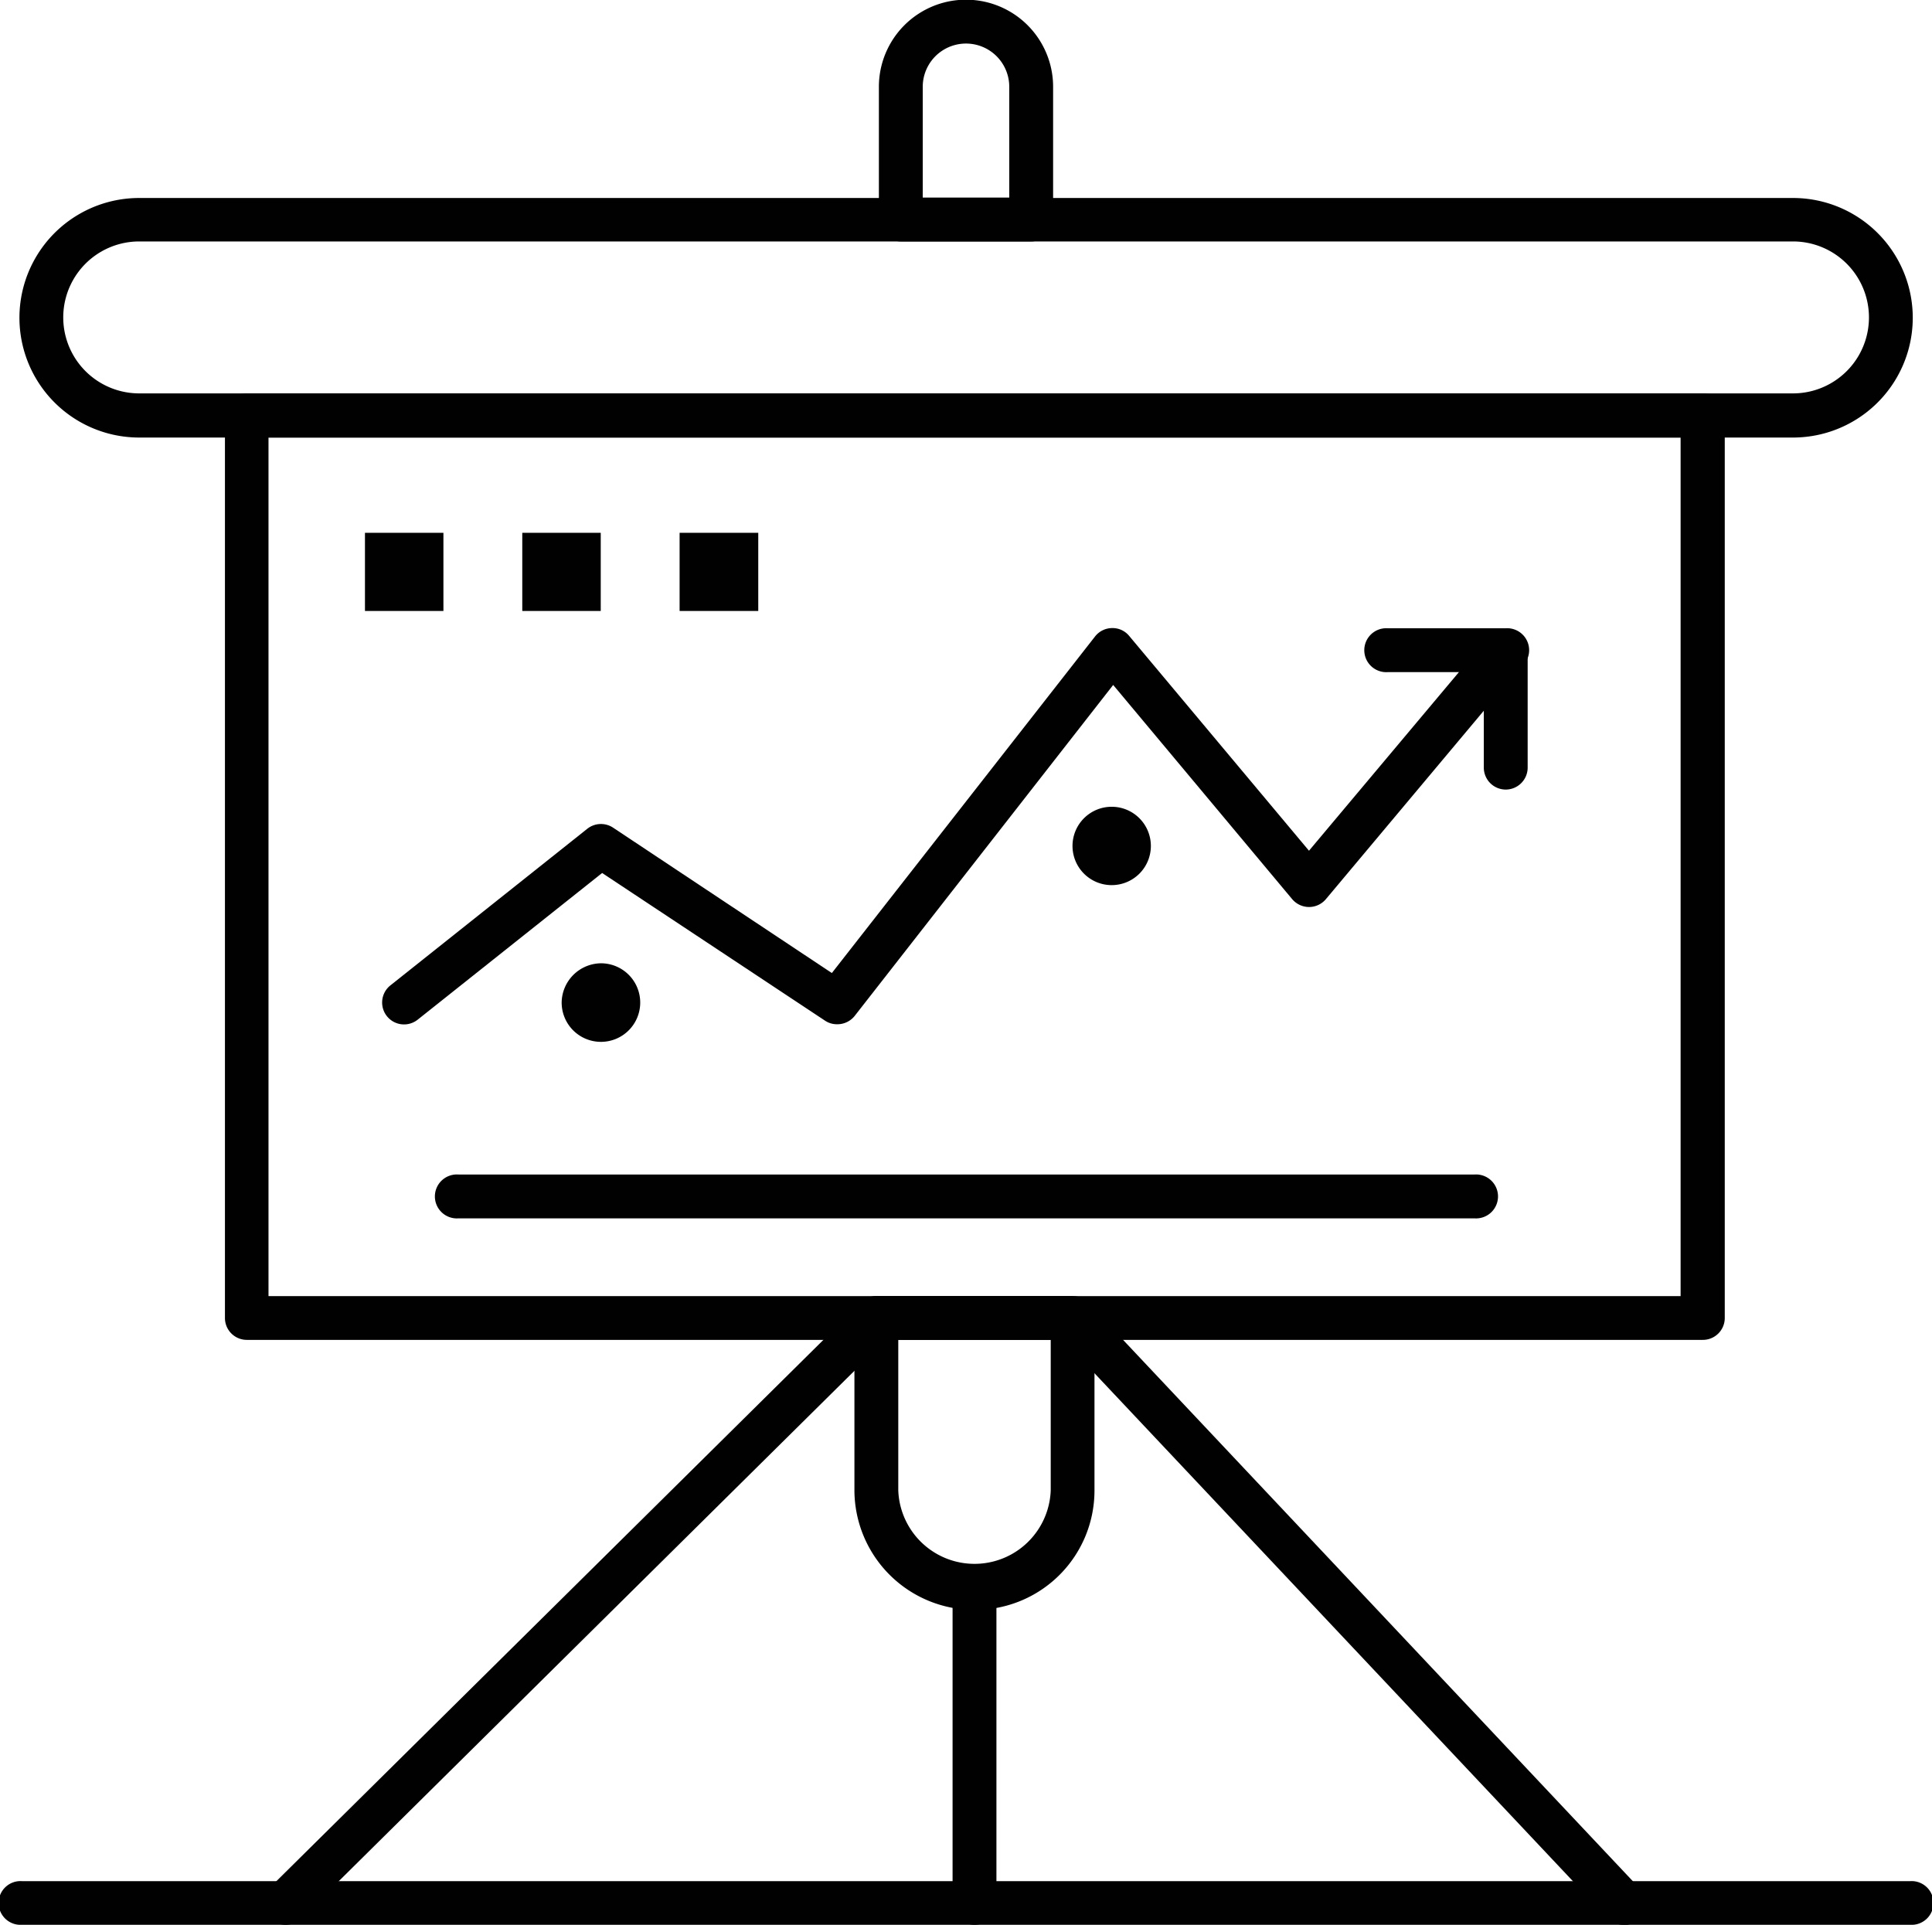 <svg xmlns="http://www.w3.org/2000/svg" viewBox="0 0 194.28 193.56"><g id="bd869cee-9c8a-4ea8-849d-d3681ebac1fd" data-name="Layer 2"><g id="b4f0db57-d4e9-432e-8e04-a14685896245" data-name="Layer 1"><path d="M171.23,134.74H24.83a2.2,2.2,0,0,1-2.21-2.2V41.77a2.2,2.2,0,0,1,2.21-2.21h146.4a2.2,2.2,0,0,1,2.21,2.21v90.77A2.2,2.2,0,0,1,171.23,134.74ZM27,130.34H169V44H27Z" style="fill:#010101"/><path d="M180.3,44H14a12,12,0,1,1,0-24.09H180.3a12,12,0,1,1,0,24.09ZM14,24.28a7.64,7.64,0,1,0,0,15.28H180.3a7.64,7.64,0,1,0,0-15.28Z" style="fill:#010101"/><path d="M98,161.89a12.06,12.06,0,0,1-12.08-12V132.54a2.2,2.2,0,0,1,2.21-2.21h19.73a2.2,2.2,0,0,1,2.2,2.21v17.33A12,12,0,0,1,98,161.89Zm-7.67-27.15v15.13a7.67,7.67,0,0,0,15.33,0V134.74Z" style="fill:#010101"/><path d="M148.28,122.52H46.09a2.21,2.21,0,1,1,0-4.41H148.28a2.21,2.21,0,1,1,0,4.41Z" style="fill:#010101"/><path d="M28.71,193.56a2.2,2.2,0,0,1-1.55-3.76L86.58,131a2.2,2.2,0,0,1,3.1,3.13L30.26,192.94A2.18,2.18,0,0,1,28.71,193.56Z" style="fill:#010101"/><path d="M163.26,193.56a2.16,2.16,0,0,1-1.6-.68l-55.4-58.82a2.21,2.21,0,0,1,3.21-3l55.39,58.82a2.19,2.19,0,0,1-1.6,3.71Z" style="fill:#010101"/><path d="M98,193.56a2.19,2.19,0,0,1-2.21-2.19V159.69a2.21,2.21,0,1,1,4.41,0v31.68A2.19,2.19,0,0,1,98,193.56Z" style="fill:#010101"/><path d="M103.7,24.28H90.59a2.21,2.21,0,0,1-2.21-2.2V8.73a8.76,8.76,0,0,1,17.52,0V22.08A2.21,2.21,0,0,1,103.7,24.28ZM92.79,19.87h8.7V8.73a4.35,4.35,0,0,0-8.7,0V19.87Z" style="fill:#010101"/><path d="M84.16,103a2.15,2.15,0,0,1-1.21-.37L60.55,87.79,42,102.54a2.2,2.2,0,0,1-2.74-3.45L59.06,83.34a2.21,2.21,0,0,1,2.59-.11l22,14.62L110.12,64a2.2,2.2,0,0,1,1.7-.84,2.16,2.16,0,0,1,1.73.79l18.08,21.6L149.72,64a2.2,2.2,0,1,1,3.38,2.83L133.33,90.42a2.22,2.22,0,0,1-1.7.79h0a2.23,2.23,0,0,1-1.69-.79l-18-21.54-26,33.29A2.23,2.23,0,0,1,84.16,103Z" style="fill:#010101"/><path d="M151.41,67.59H139.55a2.21,2.21,0,1,1,0-4.41h11.86a2.21,2.21,0,1,1,0,4.41Z" style="fill:#010101"/><path d="M151.41,79.4a2.21,2.21,0,0,1-2.2-2.21V65.38a2.21,2.21,0,0,1,4.41,0V77.19A2.21,2.21,0,0,1,151.41,79.4Z" style="fill:#010101"/><path d="M111.85,81.13a3.94,3.94,0,1,1-4,3.93,3.94,3.94,0,0,1,4-3.93" style="fill:#010101"/><path d="M60.42,96.87a3.95,3.95,0,1,1-3.94,3.94,4,4,0,0,1,3.94-3.94" style="fill:#010101"/><rect x="36.7" y="53.58" width="7.89" height="7.86" style="fill:#010101"/><rect x="52.52" y="53.58" width="7.89" height="7.86" style="fill:#010101"/><rect x="68.34" y="53.58" width="7.91" height="7.86" style="fill:#010101"/><path d="M192.08,193.56H2.21a2.2,2.2,0,1,1,0-4.39H192.08a2.2,2.2,0,1,1,0,4.39Z" style="fill:#010101"/></g></g></svg>